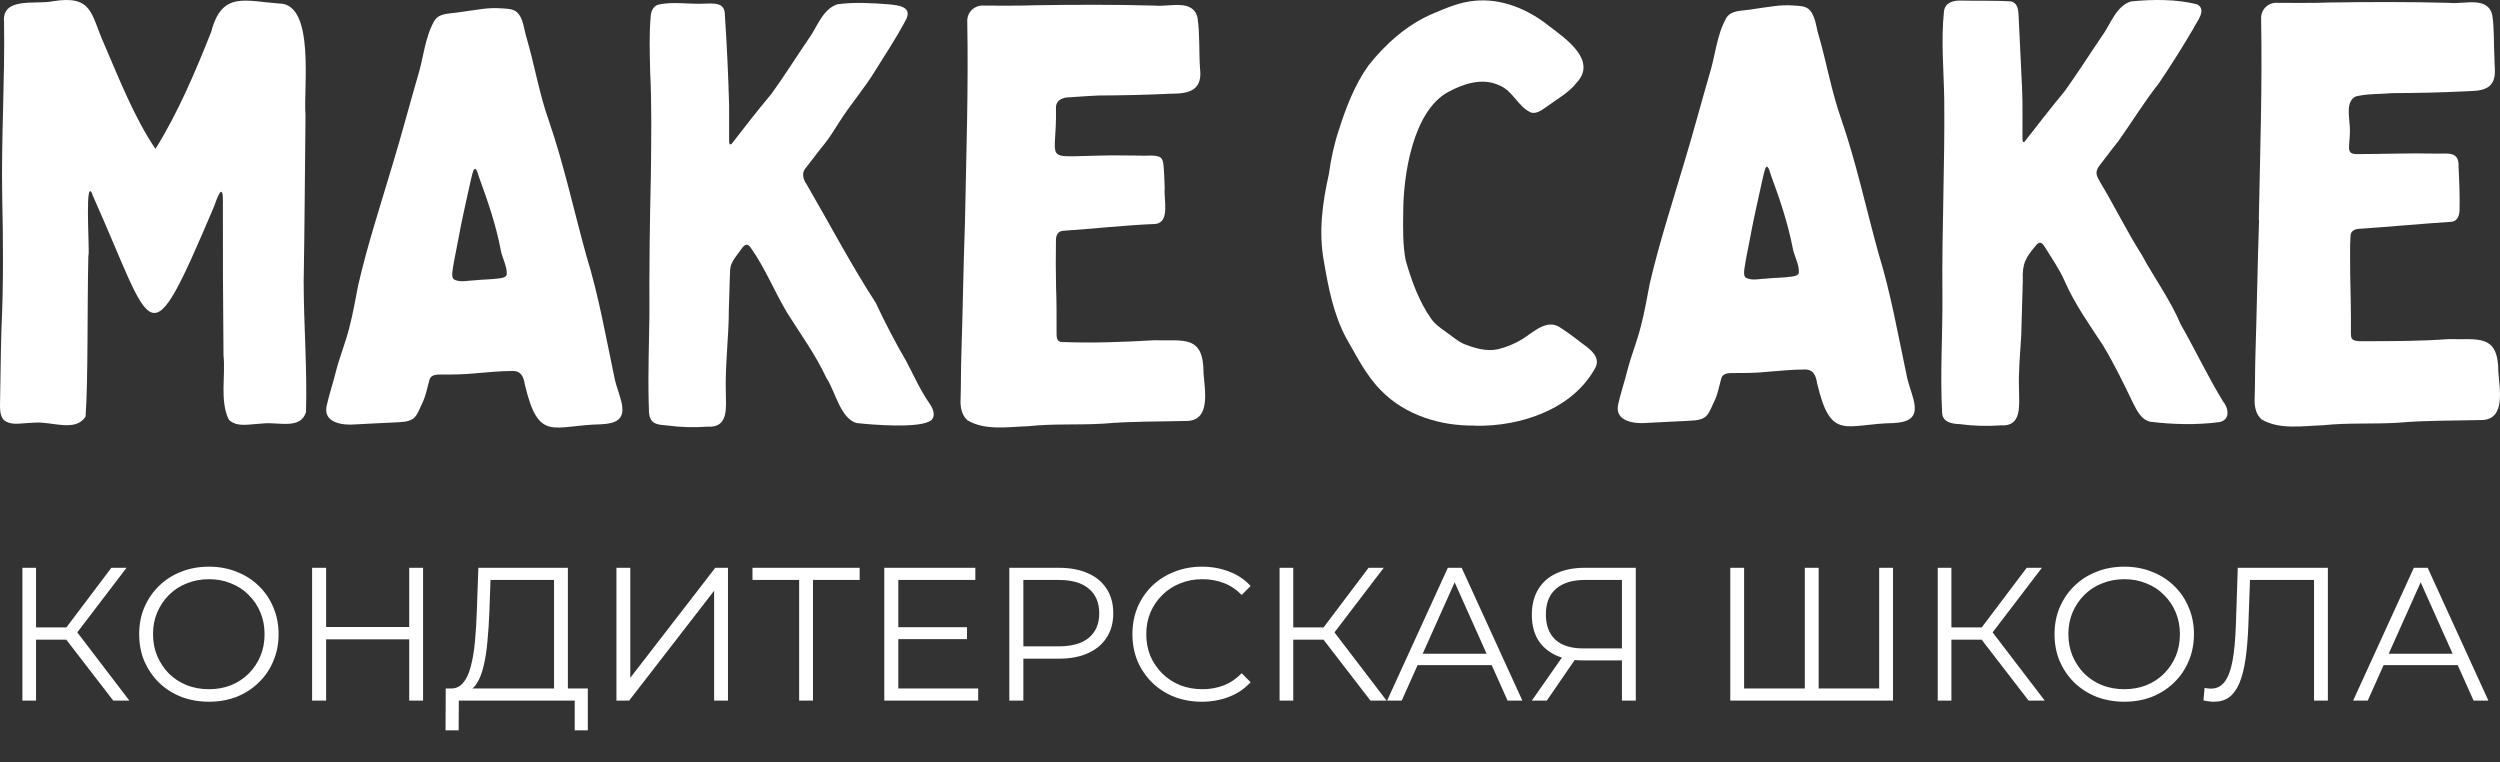 <?xml version="1.0" encoding="UTF-8"?> <svg xmlns="http://www.w3.org/2000/svg" width="200" height="61" viewBox="0 0 200 61" fill="none"><rect x="0" y="0" width="200" height="61" fill="#333333" stroke="none"/><path d="M12.43 11.921C14.231 9.05 15.632 5.731 16.897 2.548C17.744 -0.722 19.603 0.086 22.328 0.281C25.248 0.281 24.255 7.152 24.44 9.215C24.391 13.653 24.372 18.062 24.294 22.49C24.294 25.993 24.586 29.477 24.479 32.971C24.06 34.353 22.338 33.779 21.16 33.867C20.917 33.886 20.674 33.906 20.44 33.925C19.681 33.984 18.854 34.13 18.299 33.565C17.569 32.037 18.055 30.081 17.88 28.417C17.841 24.29 17.822 20.144 17.832 16.028C17.832 14.441 17.306 16.028 17.102 16.573C11.749 29.147 12.382 26.743 7.457 15.726C6.747 13.614 7.165 19.804 7.087 20.368L7.068 20.475C6.97 24.67 7.058 30.48 6.844 33.322C6.065 34.587 4.168 33.721 2.825 33.808C2.601 33.818 2.387 33.828 2.163 33.847C1.52 33.877 0.82 34.032 0.314 33.604C0.002 33.293 -0.008 32.738 0.002 32.29C0.051 30.285 0.051 28.251 0.119 26.237C0.284 22.743 0.255 19.21 0.177 15.716C0.09 11.064 0.401 6.393 0.323 1.75C0.138 -0.303 2.932 0.398 4.245 0.096C7.447 -0.41 7.253 1.137 8.343 3.551C9.55 6.344 10.756 9.429 12.43 11.901H12.45L12.43 11.921Z" fill="white"></path><path d="M48.139 33.943C44.236 34.001 43.098 35.471 41.988 30.76C41.891 30.128 41.667 29.631 40.937 29.68C39.993 29.68 38.991 29.787 38.018 29.865C37.103 29.962 36.207 29.962 35.292 29.962C34.942 29.962 34.514 29.962 34.368 30.342C34.154 31.091 34.076 31.695 33.706 32.415C33.511 32.833 33.336 33.32 33.005 33.524C32.587 33.787 32.013 33.758 31.526 33.797C30.494 33.836 29.463 33.904 28.412 33.953C27.439 34.04 25.852 33.836 26.125 32.502C26.319 31.588 26.641 30.673 26.864 29.748C27.176 28.532 27.653 27.393 27.954 26.177C28.246 25.067 28.431 23.938 28.655 22.819C29.414 19.52 30.475 16.308 31.429 13.087C32.091 10.926 32.762 8.367 33.414 6.138C33.881 4.668 33.979 3.004 34.748 1.661C35.137 1.028 35.964 1.106 36.606 0.999C37.268 0.912 37.92 0.795 38.592 0.717C39.108 0.649 39.604 0.629 40.11 0.668C40.519 0.697 40.966 0.688 41.307 0.931C41.881 1.418 41.91 2.333 42.125 3.023C42.767 5.204 43.146 7.53 43.915 9.68C45.122 13.194 45.901 16.824 46.903 20.434C47.906 23.685 48.45 26.877 49.151 30.186C49.443 31.773 50.884 33.816 48.178 33.933H48.129L48.139 33.943ZM38.008 13.515C37.949 13.505 37.891 13.583 37.842 13.729C37.745 14.021 37.677 14.391 37.599 14.702C37.288 16.172 36.928 17.641 36.675 19.101C36.519 19.938 36.334 20.756 36.207 21.602C36.178 21.846 36.13 22.177 36.295 22.342C36.791 22.634 37.473 22.43 38.018 22.42C38.67 22.352 39.331 22.361 39.993 22.264C40.207 22.235 40.46 22.186 40.538 21.982C40.597 21.301 40.139 20.6 40.042 19.909C39.672 17.982 39.03 16.113 38.349 14.245C38.261 14.021 38.203 13.641 38.027 13.505H38.008V13.515Z" fill="white"></path><path d="M58.503 11.544C59.544 10.201 60.634 8.8 61.715 7.506C62.649 6.231 63.836 4.352 64.663 3.146C65.364 2.211 65.773 0.751 66.989 0.343C68.332 0.158 69.744 0.245 71.087 0.343C71.953 0.43 73.082 0.547 72.41 1.705C71.69 3.048 70.843 4.333 70.045 5.608C69.15 7.097 68.031 8.343 67.087 9.851C66.736 10.406 66.396 10.96 65.987 11.476C65.461 12.119 64.975 12.79 64.488 13.403C64.089 13.832 64.245 14.347 64.547 14.776C66.357 17.89 68.089 21.189 70.065 24.235C70.804 25.822 71.632 27.408 72.507 28.907C73.091 30.016 73.607 31.184 74.318 32.216C74.6 32.615 74.911 33.208 74.503 33.617C73.646 34.308 69.705 33.977 68.508 33.841C67.213 33.442 66.824 31.291 66.104 30.221C65.247 28.372 64.021 26.698 62.96 25.004C61.958 23.32 61.218 21.471 60.099 19.875C59.982 19.7 59.875 19.583 59.749 19.574C59.486 19.583 59.311 19.943 59.145 20.148C58.931 20.44 58.697 20.722 58.551 21.043C58.367 21.452 58.415 21.656 58.386 22.201C58.357 23.029 58.337 23.895 58.308 24.722C58.308 26.98 58.007 29.101 58.065 31.35C58.065 32.537 58.337 34.24 56.615 34.133C55.535 34.211 54.435 34.182 53.355 34.036C52.907 33.997 52.381 33.977 52.128 33.646C51.836 33.238 51.934 32.663 51.895 32.177C51.836 29.841 51.924 27.554 51.953 25.238C51.934 21.51 51.982 17.754 52.07 14.026C52.099 11.252 52.148 8.44 52.011 5.656C51.982 4.158 51.924 2.756 52.06 1.267C52.089 0.888 52.274 0.498 52.625 0.382C53.802 0.099 55.087 0.352 56.313 0.294C56.946 0.284 57.899 0.148 57.977 1.004C58.143 3.467 58.26 5.929 58.328 8.401C58.328 9.189 58.328 10.532 58.328 11.175C58.328 11.457 58.357 11.603 58.454 11.535H58.474L58.503 11.544Z" fill="white"></path><path d="M77.197 17.743C77.304 12.254 77.479 7.115 77.382 1.733C77.343 0.965 77.985 0.371 78.754 0.449C79.815 0.449 81.654 0.468 82.822 0.42C86.044 0.371 89.197 0.361 92.428 0.449C93.567 0.566 95.455 -0.116 95.805 1.432C95.99 2.677 95.912 4.157 96 5.451C96.224 7.213 95.163 7.505 93.674 7.495C91.718 7.592 89.791 7.631 87.835 7.641C87.085 7.68 86.297 7.728 85.528 7.787C85.002 7.787 84.467 8.02 84.477 8.624C84.574 13.023 83.28 12.527 87.942 12.449C89.031 12.41 90.16 12.449 91.26 12.449C91.737 12.488 92.341 12.361 92.788 12.565C93.002 12.692 93.061 12.964 93.08 13.208C93.138 13.821 93.148 14.434 93.177 15.057C93.08 15.913 93.635 17.792 92.428 17.918C89.976 18.015 87.504 18.298 85.051 18.463C84.623 18.492 84.477 18.833 84.477 19.212C84.457 20.497 84.457 21.772 84.487 23.047C84.535 24.225 84.525 25.451 84.525 26.58C84.525 26.95 84.516 27.3 84.895 27.358C87.348 27.456 89.849 27.368 92.302 27.222C94.647 27.29 96.292 26.745 96.282 29.84C96.37 31.144 96.895 33.616 94.978 33.675C92.74 33.733 90.53 33.694 88.311 33.889C86.297 34.015 84.282 33.879 82.297 34.093C80.701 34.142 78.822 34.473 77.401 33.626C76.925 33.217 76.808 32.526 76.847 31.923C76.886 30.774 76.866 29.665 76.905 28.517C77.022 24.954 77.071 21.354 77.197 17.782V17.733V17.743Z" fill="white"></path><path d="M117.961 34.041C115.285 34.099 112.385 33.204 110.497 31.248C109.29 30.051 108.511 28.454 107.665 26.985C106.672 25.107 106.263 22.985 105.913 20.912C105.475 18.586 105.796 16.192 106.312 13.924C106.468 12.747 106.73 11.53 107.1 10.421C107.674 8.62 108.375 6.771 109.494 5.214C110.857 3.501 112.57 1.973 114.594 1.107C115.674 0.649 116.764 0.173 117.942 0.066C120.122 -0.158 122.244 0.737 123.937 2.09C125.28 3.112 127.82 4.844 126.107 6.645C125.523 7.384 124.657 7.871 123.879 8.435C123.47 8.698 123.022 9.136 122.497 9.009C121.436 8.552 121.047 7.258 119.927 6.82C118.584 6.197 117.086 6.693 115.84 7.365C113.008 8.922 112.249 14.09 112.258 17.048C112.239 18.333 112.219 19.608 112.453 20.824C112.92 22.459 113.524 24.133 114.516 25.535C114.808 25.934 115.217 26.226 115.616 26.508C116.122 26.858 116.54 27.248 117.076 27.501C117.952 27.851 118.915 28.143 119.84 27.939C120.521 27.773 121.212 27.491 121.796 27.121C122.672 26.586 123.772 25.447 124.852 26.226C125.475 26.625 126.117 27.121 126.701 27.569C127.275 27.987 128.015 28.571 127.655 29.369C125.854 32.756 121.621 34.138 117.991 34.06H117.942L117.961 34.041Z" fill="white"></path><path d="M151.537 33.843C147.625 33.901 146.476 35.371 145.367 30.651C145.27 30.018 145.046 29.512 144.316 29.561C143.372 29.561 142.369 29.668 141.387 29.745C140.472 29.843 139.567 29.843 138.652 29.843C138.301 29.843 137.873 29.843 137.717 30.222C137.503 30.972 137.426 31.585 137.056 32.295C136.861 32.714 136.676 33.21 136.345 33.405C135.927 33.668 135.353 33.638 134.866 33.677C133.834 33.716 132.793 33.784 131.742 33.833C130.759 33.921 129.173 33.716 129.445 32.383C129.649 31.458 129.961 30.553 130.194 29.619C130.506 28.402 130.992 27.254 131.284 26.038C131.576 24.928 131.761 23.799 131.985 22.67C132.754 19.361 133.815 16.14 134.769 12.899C135.43 10.729 136.112 8.169 136.764 5.921C137.231 4.442 137.338 2.777 138.107 1.434C138.496 0.802 139.323 0.88 139.966 0.773C140.627 0.675 141.289 0.568 141.951 0.49C142.467 0.422 142.963 0.403 143.469 0.442C143.878 0.471 144.326 0.461 144.666 0.704C145.24 1.191 145.27 2.116 145.484 2.797C146.126 4.987 146.515 7.313 147.284 9.483C148.501 13.006 149.279 16.656 150.282 20.276C151.284 23.536 151.829 26.738 152.54 30.067C152.832 31.663 154.272 33.706 151.566 33.833H151.518L151.537 33.843ZM141.367 13.337C141.309 13.327 141.25 13.415 141.202 13.551C141.104 13.853 141.036 14.213 140.958 14.534C140.647 16.004 140.287 17.483 140.024 18.952C139.868 19.789 139.683 20.617 139.557 21.463C139.528 21.707 139.479 22.038 139.644 22.203C140.141 22.495 140.822 22.291 141.377 22.281C142.029 22.213 142.7 22.223 143.362 22.125C143.576 22.096 143.829 22.047 143.907 21.843C143.966 21.162 143.508 20.461 143.401 19.76C143.022 17.833 142.389 15.945 141.698 14.077C141.61 13.853 141.552 13.473 141.377 13.337H141.357H141.367Z" fill="white"></path><path d="M161.951 11.353C163.002 10.01 164.092 8.599 165.173 7.295C166.107 6.01 167.304 4.132 168.131 2.925C168.832 1.991 169.241 0.521 170.467 0.113C172.209 -0.053 174.068 -0.082 175.771 0.346C176.589 0.794 175.722 1.738 175.46 2.302C174.584 3.791 173.679 5.232 172.715 6.653C171.577 8.093 170.555 9.757 169.474 11.285C168.949 11.928 168.462 12.609 167.976 13.222C167.83 13.407 167.703 13.64 167.723 13.864C167.732 14.117 167.898 14.37 168.024 14.594C169.143 16.443 170.136 18.497 171.323 20.356C172.336 22.234 173.611 23.957 174.448 25.932C175.615 27.986 176.618 30.098 177.834 32.102C178.292 32.648 178.447 33.572 177.562 33.767C175.732 34.01 173.834 33.961 172.005 33.737C171.294 33.572 170.954 32.842 170.642 32.239C169.912 30.711 169.143 29.134 168.268 27.674C167.148 25.952 165.99 24.356 165.173 22.487C164.744 21.514 164.102 20.589 163.557 19.713C163.353 19.392 163.168 19.305 162.915 19.587C162.058 20.609 161.766 21.037 161.825 22.448C161.776 23.898 161.737 25.407 161.698 26.828C161.611 28.297 161.465 29.767 161.523 31.236C161.523 32.414 161.776 34.146 160.063 34.029C158.983 34.107 157.874 34.078 156.793 33.932C156.131 33.903 155.431 33.786 155.372 33.047C155.197 29.864 155.421 26.779 155.392 23.606C155.343 18.341 155.596 13.144 155.538 7.889C155.499 5.553 155.275 3.237 155.518 0.911C155.606 0.191 156.268 0.035 156.871 0.045C158.175 0.083 159.567 0.025 160.881 0.113C161.377 0.22 161.465 0.736 161.484 1.173C161.582 3.139 161.679 5.105 161.766 7.081C161.825 8.249 161.786 9.923 161.796 10.993C161.796 11.275 161.825 11.421 161.922 11.353H161.942H161.951Z" fill="white"></path><path d="M180.705 17.583C180.812 12.074 180.987 6.916 180.89 1.515C180.851 0.736 181.503 0.142 182.262 0.23C183.333 0.23 185.172 0.249 186.35 0.201C189.581 0.152 192.754 0.142 195.985 0.23C197.133 0.357 199.021 -0.334 199.381 1.213C199.556 2.274 199.488 3.558 199.556 4.678C199.547 5.447 199.77 6.245 199.216 6.828C198.7 7.325 197.912 7.257 197.24 7.305C195.274 7.403 193.347 7.442 191.381 7.451C190.447 7.539 189.396 7.481 188.462 7.714C187.673 8.113 187.926 9.184 187.985 10.157C188.063 11.675 187.537 12.347 188.588 12.327C190.671 12.327 192.734 12.24 194.827 12.288C195.741 12.327 196.744 12.016 196.685 13.339C196.744 14.498 196.792 15.714 196.763 16.853C196.744 17.232 196.608 17.641 196.189 17.738C193.727 17.894 191.255 18.137 188.773 18.303C188.442 18.303 188.053 18.459 188.043 18.848C187.975 19.84 188.024 20.853 188.014 21.845C188.043 23.363 188.092 24.989 188.072 26.478C188.072 26.731 188.053 27.062 188.228 27.169C188.462 27.325 188.793 27.286 189.075 27.295C191.333 27.295 193.62 27.295 195.868 27.13C198.223 27.198 199.868 26.653 199.868 29.758C199.955 31.062 200.481 33.544 198.564 33.602C196.325 33.66 194.097 33.621 191.878 33.816C189.853 33.943 187.839 33.806 185.844 34.02C184.248 34.069 182.35 34.4 180.929 33.553C180.452 33.144 180.335 32.453 180.374 31.84C180.413 30.692 180.394 29.573 180.433 28.424C180.549 24.843 180.598 21.242 180.724 17.651V17.602L180.705 17.583Z" fill="white"></path><path d="M9.059 56.047L4.977 50.751L5.888 50.205L10.349 56.047H9.059ZM1.791 56.047V45.425H2.883V56.047H1.791ZM2.549 51.176V50.19H5.873V51.176H2.549ZM5.979 50.857L4.947 50.675L8.908 45.425H10.121L5.979 50.857ZM16.719 56.138C15.92 56.138 15.176 56.006 14.488 55.743C13.81 55.47 13.219 55.091 12.713 54.605C12.217 54.11 11.828 53.538 11.544 52.891C11.271 52.233 11.134 51.515 11.134 50.736C11.134 49.957 11.271 49.244 11.544 48.596C11.828 47.939 12.217 47.367 12.713 46.881C13.219 46.386 13.81 46.006 14.488 45.743C15.166 45.47 15.909 45.334 16.719 45.334C17.518 45.334 18.256 45.47 18.934 45.743C19.612 46.006 20.199 46.381 20.695 46.866C21.2 47.352 21.59 47.923 21.863 48.581C22.146 49.239 22.288 49.957 22.288 50.736C22.288 51.515 22.146 52.233 21.863 52.891C21.59 53.548 21.2 54.12 20.695 54.605C20.199 55.091 19.612 55.47 18.934 55.743C18.256 56.006 17.518 56.138 16.719 56.138ZM16.719 55.136C17.356 55.136 17.943 55.03 18.479 54.818C19.025 54.595 19.496 54.287 19.89 53.892C20.295 53.487 20.609 53.022 20.831 52.496C21.054 51.96 21.165 51.373 21.165 50.736C21.165 50.098 21.054 49.517 20.831 48.991C20.609 48.455 20.295 47.989 19.89 47.595C19.496 47.19 19.025 46.881 18.479 46.669C17.943 46.446 17.356 46.335 16.719 46.335C16.081 46.335 15.49 46.446 14.943 46.669C14.397 46.881 13.922 47.19 13.517 47.595C13.122 47.989 12.809 48.455 12.576 48.991C12.354 49.517 12.242 50.098 12.242 50.736C12.242 51.363 12.354 51.945 12.576 52.481C12.809 53.017 13.122 53.487 13.517 53.892C13.922 54.287 14.397 54.595 14.943 54.818C15.49 55.03 16.081 55.136 16.719 55.136ZM32.737 45.425H33.845V56.047H32.737V45.425ZM26.09 56.047H24.968V45.425H26.09V56.047ZM32.843 51.145H25.969V50.159H32.843V51.145ZM44.324 55.516V46.396H39.24L39.149 48.975C39.119 49.775 39.068 50.544 38.997 51.282C38.937 52.01 38.835 52.668 38.694 53.255C38.562 53.831 38.38 54.302 38.147 54.666C37.925 55.03 37.632 55.243 37.267 55.303L36.038 55.076C36.443 55.096 36.777 54.949 37.04 54.636C37.313 54.322 37.52 53.882 37.662 53.315C37.814 52.749 37.925 52.086 37.996 51.328C38.066 50.569 38.117 49.749 38.147 48.869L38.269 45.425H45.431V55.516H44.324ZM35.644 58.429L35.659 55.076H47.025V58.429H45.977V56.047H36.706L36.691 58.429H35.644ZM49.315 56.047V45.425H50.423V54.226L57.221 45.425H58.238V56.047H57.13V47.261L50.332 56.047H49.315ZM63.932 56.047V46.092L64.235 46.396H60.199V45.425H68.772V46.396H64.751L65.039 46.092V56.047H63.932ZM71.745 50.174H77.359V51.13H71.745V50.174ZM71.866 55.076H78.255V56.047H70.743V45.425H78.027V46.396H71.866V55.076ZM80.746 56.047V45.425H84.722C85.622 45.425 86.396 45.571 87.044 45.865C87.691 46.148 88.187 46.563 88.531 47.109C88.885 47.645 89.062 48.298 89.062 49.066C89.062 49.815 88.885 50.463 88.531 51.009C88.187 51.545 87.691 51.96 87.044 52.253C86.396 52.547 85.622 52.693 84.722 52.693H81.368L81.869 52.162V56.047H80.746ZM81.869 52.253L81.368 51.707H84.692C85.754 51.707 86.558 51.479 87.104 51.024C87.661 50.559 87.939 49.906 87.939 49.066C87.939 48.217 87.661 47.559 87.104 47.094C86.558 46.629 85.754 46.396 84.692 46.396H81.368L81.869 45.865V52.253ZM96.148 56.138C95.349 56.138 94.611 56.006 93.933 55.743C93.255 55.47 92.668 55.091 92.172 54.605C91.677 54.12 91.287 53.548 91.004 52.891C90.731 52.233 90.594 51.515 90.594 50.736C90.594 49.957 90.731 49.239 91.004 48.581C91.287 47.923 91.677 47.352 92.172 46.866C92.678 46.381 93.27 46.006 93.948 45.743C94.626 45.47 95.364 45.334 96.163 45.334C96.932 45.334 97.656 45.465 98.333 45.728C99.011 45.981 99.583 46.365 100.048 46.881L99.335 47.595C98.9 47.15 98.419 46.831 97.893 46.639C97.367 46.436 96.801 46.335 96.194 46.335C95.556 46.335 94.965 46.446 94.418 46.669C93.872 46.881 93.397 47.19 92.992 47.595C92.587 47.989 92.269 48.455 92.036 48.991C91.813 49.517 91.702 50.098 91.702 50.736C91.702 51.373 91.813 51.96 92.036 52.496C92.269 53.022 92.587 53.487 92.992 53.892C93.397 54.287 93.872 54.595 94.418 54.818C94.965 55.03 95.556 55.136 96.194 55.136C96.801 55.136 97.367 55.035 97.893 54.833C98.419 54.631 98.9 54.307 99.335 53.862L100.048 54.575C99.583 55.091 99.011 55.48 98.333 55.743C97.656 56.006 96.927 56.138 96.148 56.138ZM109.636 56.047L105.554 50.751L106.464 50.205L110.926 56.047H109.636ZM102.367 56.047V45.425H103.46V56.047H102.367ZM103.126 51.176V50.19H106.449V51.176H103.126ZM106.555 50.857L105.523 50.675L109.484 45.425H110.698L106.555 50.857ZM110.97 56.047L115.826 45.425H116.934L121.789 56.047H120.606L116.144 46.077H116.6L112.138 56.047H110.97ZM112.882 53.209L113.216 52.299H119.392L119.726 53.209H112.882ZM129.755 56.047V52.526L130.058 52.83H126.583C125.734 52.83 125.005 52.683 124.398 52.39C123.801 52.096 123.341 51.682 123.017 51.145C122.704 50.599 122.547 49.947 122.547 49.188C122.547 48.379 122.719 47.696 123.063 47.139C123.407 46.573 123.892 46.148 124.52 45.865C125.157 45.571 125.895 45.425 126.735 45.425H130.863V56.047H129.755ZM122.547 56.047L125.157 52.314H126.31L123.746 56.047H122.547ZM129.755 52.208V46.077L130.058 46.396H126.781C125.789 46.396 125.02 46.633 124.474 47.109C123.938 47.574 123.67 48.257 123.67 49.158C123.67 50.028 123.923 50.7 124.429 51.176C124.934 51.641 125.683 51.874 126.674 51.874H130.058L129.755 52.208ZM144.658 55.076L144.385 55.379V45.425H145.493V55.379L145.19 55.076H150.637L150.334 55.379V45.425H151.442V56.047H138.422V45.425H139.529V55.379L139.241 55.076H144.658ZM162.288 56.047L158.206 50.751L159.116 50.205L163.577 56.047H162.288ZM155.019 56.047V45.425H156.112V56.047H155.019ZM155.778 51.176V50.19H159.101V51.176H155.778ZM159.207 50.857L158.175 50.675L162.136 45.425H163.35L159.207 50.857ZM169.947 56.138C169.148 56.138 168.404 56.006 167.716 55.743C167.039 55.47 166.447 55.091 165.941 54.605C165.445 54.11 165.056 53.538 164.773 52.891C164.499 52.233 164.363 51.515 164.363 50.736C164.363 49.957 164.499 49.244 164.773 48.596C165.056 47.939 165.445 47.367 165.941 46.881C166.447 46.386 167.039 46.006 167.716 45.743C168.394 45.47 169.138 45.334 169.947 45.334C170.746 45.334 171.485 45.47 172.163 45.743C172.84 46.006 173.427 46.381 173.923 46.866C174.429 47.352 174.818 47.923 175.091 48.581C175.375 49.239 175.516 49.957 175.516 50.736C175.516 51.515 175.375 52.233 175.091 52.891C174.818 53.548 174.429 54.12 173.923 54.605C173.427 55.091 172.84 55.47 172.163 55.743C171.485 56.006 170.746 56.138 169.947 56.138ZM169.947 55.136C170.584 55.136 171.171 55.03 171.707 54.818C172.254 54.595 172.724 54.287 173.119 53.892C173.523 53.487 173.837 53.022 174.059 52.496C174.282 51.96 174.393 51.373 174.393 50.736C174.393 50.098 174.282 49.517 174.059 48.991C173.837 48.455 173.523 47.989 173.119 47.595C172.724 47.19 172.254 46.881 171.707 46.669C171.171 46.446 170.584 46.335 169.947 46.335C169.31 46.335 168.718 46.446 168.172 46.669C167.625 46.881 167.15 47.19 166.745 47.595C166.351 47.989 166.037 48.455 165.804 48.991C165.582 49.517 165.471 50.098 165.471 50.736C165.471 51.363 165.582 51.945 165.804 52.481C166.037 53.017 166.351 53.487 166.745 53.892C167.15 54.287 167.625 54.595 168.172 54.818C168.718 55.03 169.31 55.136 169.947 55.136ZM177.126 56.138C176.984 56.138 176.847 56.128 176.716 56.108C176.584 56.097 176.438 56.072 176.276 56.032L176.367 55.03C176.539 55.071 176.706 55.091 176.868 55.091C177.323 55.091 177.687 54.914 177.96 54.56C178.243 54.196 178.456 53.639 178.598 52.891C178.739 52.132 178.83 51.161 178.871 49.977L179.022 45.425H186.23V56.047H185.123V46.092L185.411 46.396H179.736L180.009 46.077L179.872 49.947C179.832 51.009 179.756 51.929 179.645 52.709C179.533 53.477 179.371 54.12 179.159 54.636C178.947 55.142 178.673 55.521 178.34 55.774C178.006 56.017 177.601 56.138 177.126 56.138ZM188.251 56.047L193.107 45.425H194.215L199.07 56.047H197.887L193.426 46.077H193.881L189.419 56.047H188.251ZM190.163 53.209L190.497 52.299H196.673L197.007 53.209H190.163Z" fill="white"></path></svg> 